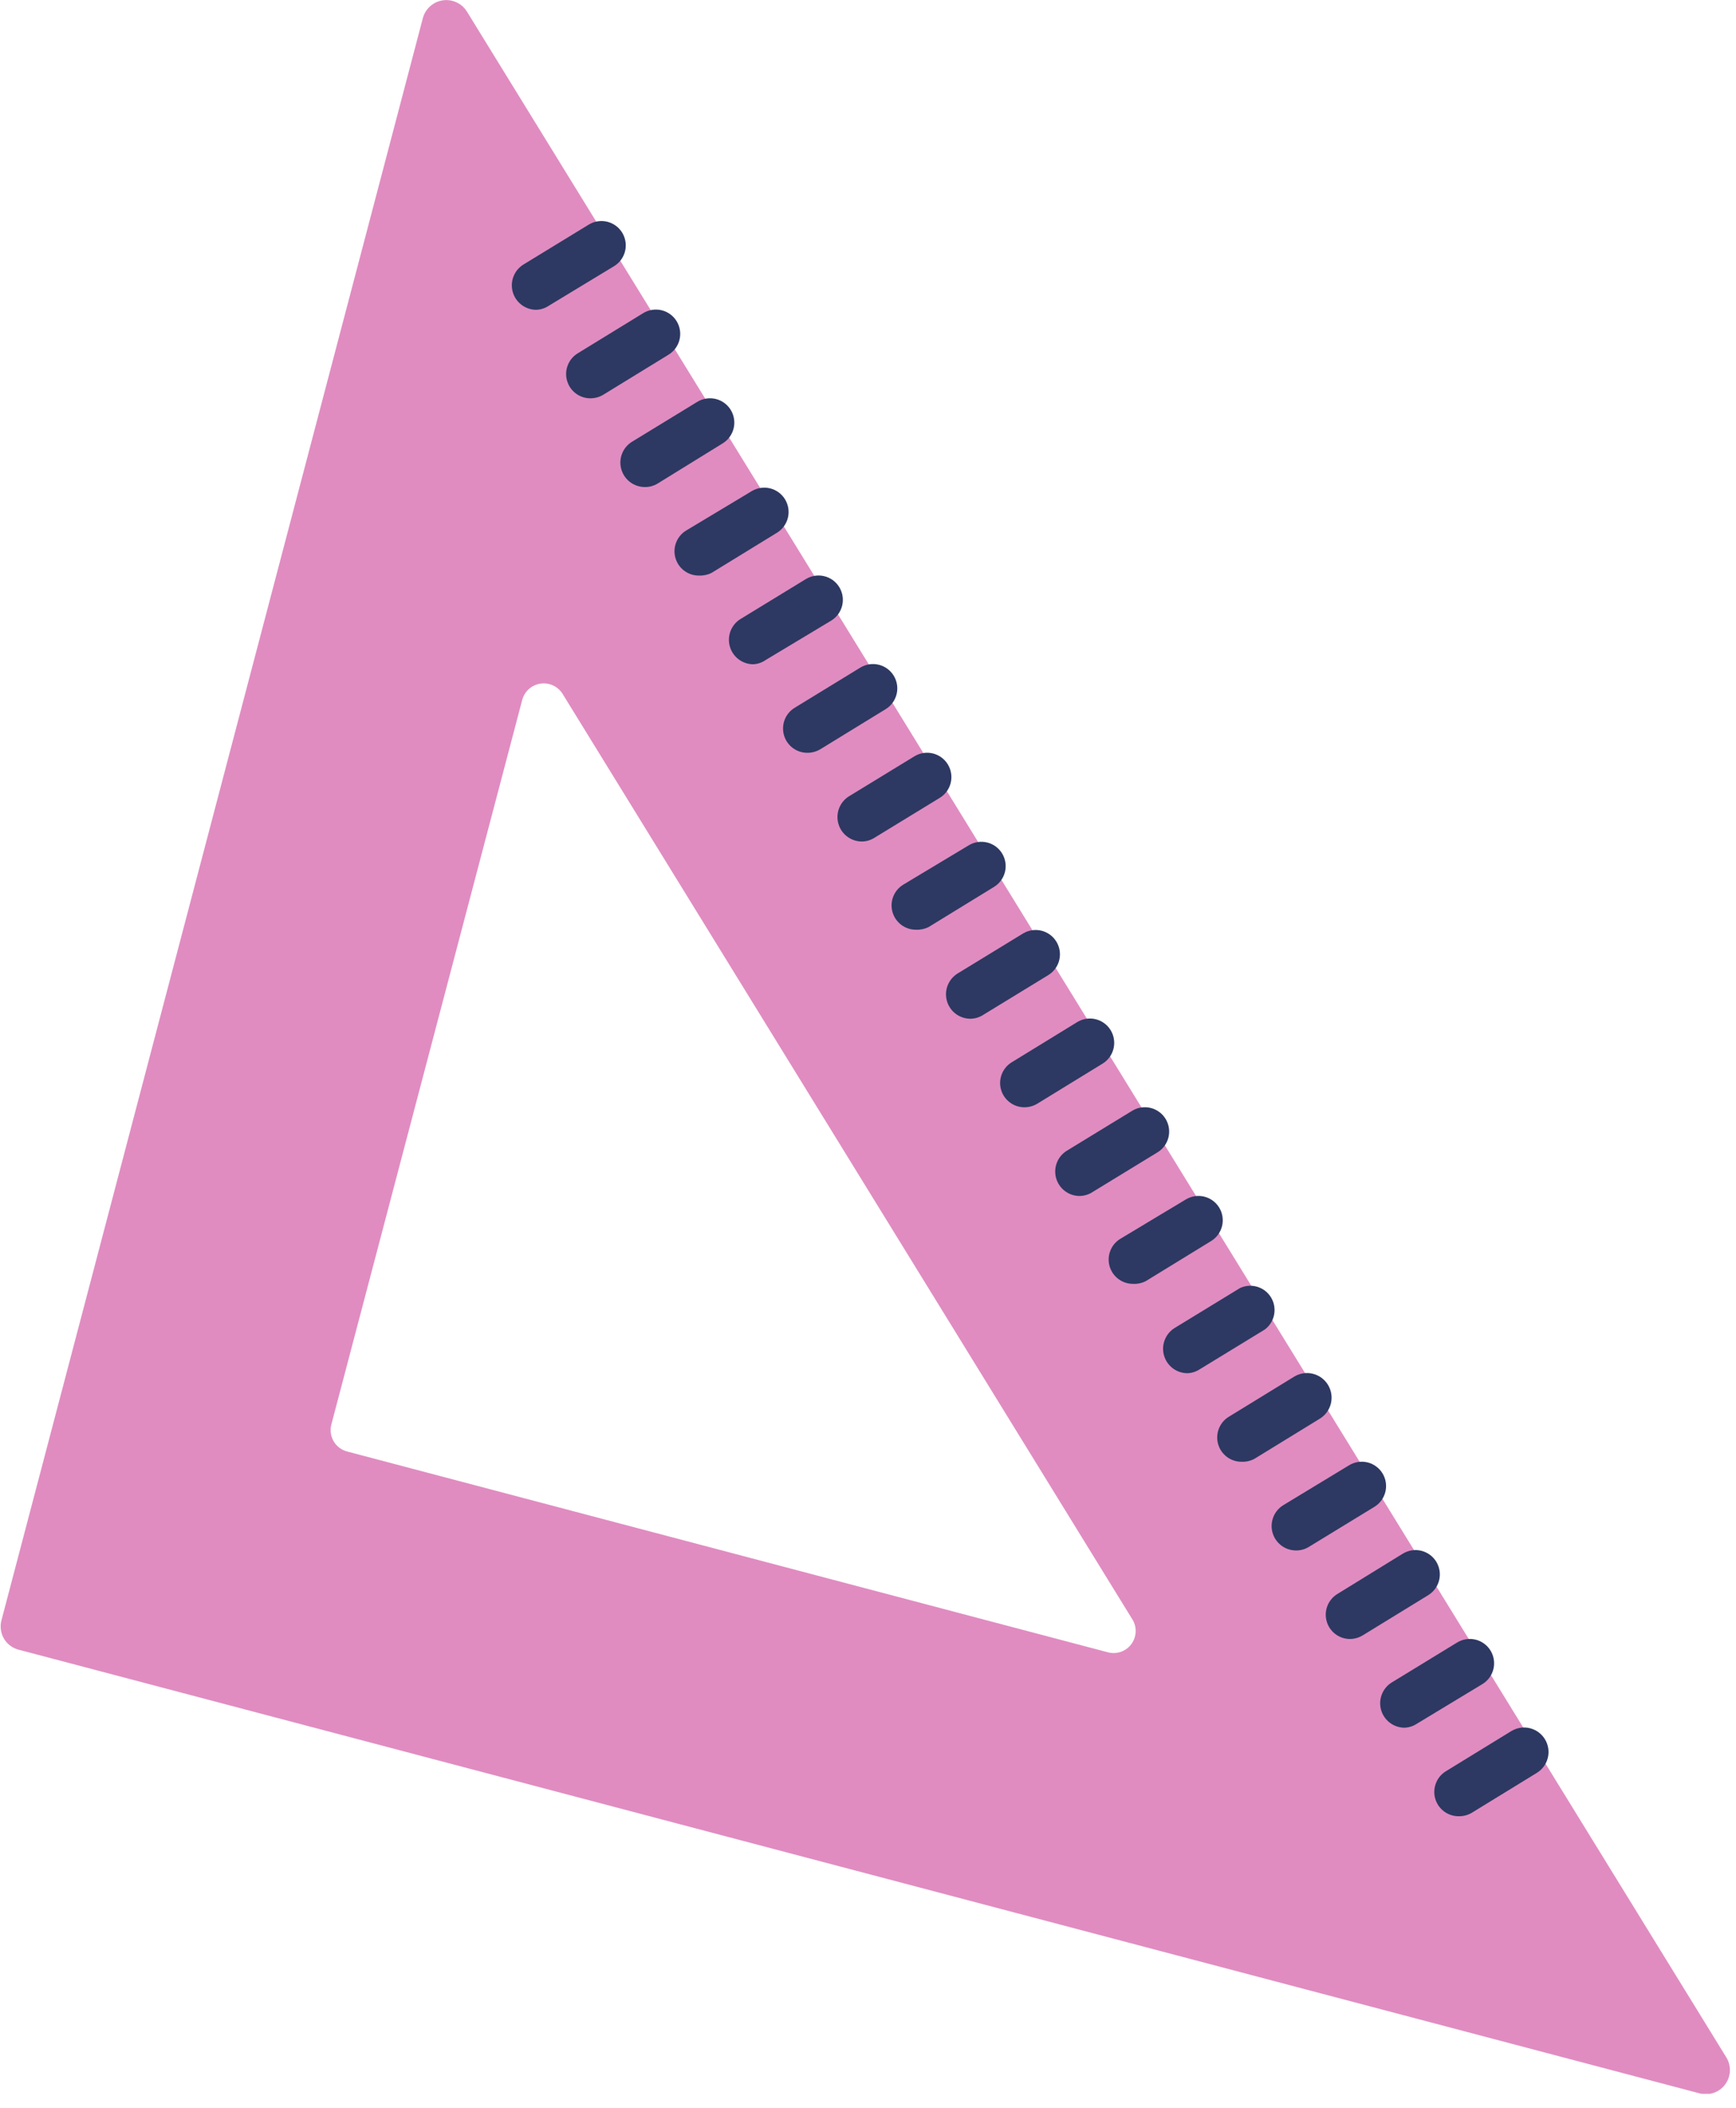 <?xml version="1.0" encoding="UTF-8"?> <svg xmlns="http://www.w3.org/2000/svg" width="103" height="125" viewBox="0 0 103 125" fill="none"> <g clip-path="url(#clip0_4509_9467)"> <path d="M25.09 1.07L0.09 96.07C0.04 96.251 0.026 96.439 0.05 96.625C0.073 96.811 0.133 96.99 0.226 97.153C0.319 97.316 0.443 97.459 0.591 97.573C0.74 97.687 0.909 97.771 1.09 97.82L100.83 124.13C101.108 124.206 101.402 124.197 101.675 124.103C101.948 124.009 102.185 123.835 102.357 123.604C102.529 123.373 102.627 123.095 102.638 122.807C102.65 122.519 102.573 122.234 102.42 121.99L27.7 0.68C27.551 0.443 27.336 0.254 27.082 0.137C26.827 0.02 26.544 -0.02 26.267 0.021C25.99 0.063 25.732 0.184 25.522 0.37C25.313 0.556 25.163 0.8 25.09 1.07ZM33.37 41.13L67.15 95.97C67.304 96.193 67.385 96.458 67.382 96.729C67.378 97 67.291 97.263 67.132 97.483C66.973 97.702 66.75 97.867 66.494 97.954C66.237 98.041 65.96 98.047 65.7 97.97L20.59 86.07C20.255 85.981 19.968 85.762 19.794 85.462C19.62 85.162 19.572 84.805 19.66 84.47L30.98 41.52C31.043 41.271 31.178 41.045 31.367 40.871C31.557 40.697 31.793 40.583 32.047 40.541C32.301 40.5 32.562 40.533 32.797 40.638C33.032 40.742 33.231 40.914 33.37 41.13Z" fill="#E08CC1"></path> <path d="M38.25 28.88C37.936 28.878 37.631 28.775 37.38 28.584C37.13 28.394 36.949 28.128 36.863 27.826C36.777 27.523 36.792 27.201 36.905 26.908C37.018 26.615 37.224 26.366 37.49 26.2L41.37 23.83C41.532 23.731 41.711 23.665 41.898 23.635C42.085 23.605 42.277 23.612 42.461 23.656C42.645 23.701 42.819 23.78 42.972 23.892C43.126 24.003 43.256 24.143 43.355 24.305C43.454 24.466 43.521 24.646 43.55 24.833C43.58 25.02 43.573 25.212 43.529 25.396C43.484 25.58 43.405 25.754 43.293 25.907C43.182 26.061 43.042 26.191 42.88 26.29L39.04 28.66C38.804 28.81 38.529 28.887 38.25 28.88Z" fill="#2D3962"></path> <path d="M44.69 39.39C44.376 39.388 44.071 39.285 43.82 39.094C43.57 38.904 43.389 38.638 43.303 38.336C43.217 38.033 43.232 37.711 43.345 37.418C43.458 37.125 43.663 36.876 43.93 36.71L47.81 34.34C48.136 34.14 48.529 34.077 48.901 34.166C49.273 34.255 49.595 34.489 49.795 34.815C49.995 35.141 50.058 35.534 49.969 35.906C49.88 36.278 49.646 36.6 49.32 36.8L45.44 39.13C45.22 39.287 44.96 39.377 44.69 39.39Z" fill="#2D3962"></path> <path d="M51.13 49.9C50.816 49.898 50.511 49.794 50.26 49.604C50.01 49.414 49.829 49.148 49.743 48.846C49.657 48.543 49.672 48.221 49.785 47.928C49.898 47.635 50.103 47.386 50.37 47.22L54.25 44.85C54.576 44.65 54.969 44.587 55.341 44.676C55.713 44.765 56.035 44.999 56.235 45.325C56.435 45.651 56.498 46.044 56.409 46.416C56.32 46.788 56.086 47.11 55.76 47.31L51.88 49.68C51.656 49.822 51.396 49.899 51.13 49.9Z" fill="#2D3962"></path> <path d="M60.79 65.66C60.475 65.662 60.168 65.561 59.916 65.373C59.663 65.184 59.48 64.917 59.394 64.614C59.307 64.311 59.323 63.988 59.438 63.695C59.553 63.401 59.761 63.154 60.03 62.99L63.91 60.61C64.236 60.41 64.629 60.347 65.001 60.436C65.185 60.48 65.359 60.56 65.513 60.672C65.666 60.783 65.796 60.923 65.895 61.085C65.994 61.246 66.061 61.426 66.09 61.613C66.12 61.8 66.113 61.992 66.069 62.176C66.025 62.36 65.945 62.534 65.833 62.687C65.722 62.841 65.582 62.971 65.42 63.07L61.54 65.45C61.313 65.585 61.054 65.657 60.79 65.66Z" fill="#2D3962"></path> <path d="M70.44 81.43C70.127 81.426 69.823 81.321 69.574 81.13C69.326 80.939 69.146 80.673 69.061 80.371C68.977 80.069 68.993 79.748 69.106 79.456C69.219 79.164 69.424 78.916 69.69 78.75L73.57 76.38C73.893 76.228 74.261 76.202 74.603 76.306C74.945 76.411 75.235 76.638 75.418 76.945C75.602 77.251 75.664 77.615 75.594 77.965C75.524 78.316 75.327 78.627 75.04 78.84L71.16 81.21C70.944 81.347 70.695 81.423 70.44 81.43Z" fill="#2D3962"></path> <path d="M76.88 91.94C76.567 91.936 76.263 91.831 76.014 91.64C75.766 91.449 75.586 91.183 75.501 90.881C75.417 90.579 75.432 90.258 75.546 89.966C75.659 89.674 75.864 89.426 76.13 89.26L80.04 86.89C80.366 86.69 80.759 86.627 81.131 86.716C81.315 86.76 81.489 86.841 81.642 86.952C81.796 87.063 81.926 87.204 82.025 87.365C82.124 87.526 82.191 87.706 82.22 87.893C82.25 88.08 82.243 88.272 82.199 88.456C82.154 88.64 82.075 88.814 81.963 88.967C81.852 89.121 81.712 89.251 81.55 89.35L77.67 91.72C77.434 91.869 77.159 91.946 76.88 91.94Z" fill="#2D3962"></path> <path d="M31.81 18.37C31.496 18.368 31.191 18.265 30.94 18.074C30.69 17.884 30.509 17.618 30.423 17.316C30.337 17.013 30.352 16.691 30.465 16.398C30.578 16.105 30.783 15.856 31.05 15.69L34.93 13.32C35.256 13.12 35.649 13.057 36.021 13.146C36.393 13.236 36.715 13.469 36.915 13.795C37.115 14.121 37.178 14.514 37.089 14.886C36.999 15.258 36.766 15.58 36.44 15.78L32.56 18.13C32.338 18.28 32.078 18.363 31.81 18.37Z" fill="#2D3962"></path> <path d="M35.04 23.62C34.725 23.622 34.418 23.521 34.166 23.333C33.913 23.144 33.73 22.877 33.644 22.574C33.557 22.271 33.573 21.948 33.688 21.655C33.803 21.361 34.011 21.114 34.28 20.95L38.16 18.57C38.486 18.37 38.879 18.307 39.251 18.396C39.623 18.485 39.945 18.719 40.145 19.045C40.345 19.371 40.408 19.764 40.319 20.136C40.23 20.508 39.996 20.83 39.67 21.03L35.79 23.41C35.563 23.545 35.304 23.617 35.04 23.62Z" fill="#2D3962"></path> <path d="M41.47 34.13C41.155 34.133 40.848 34.032 40.596 33.843C40.343 33.654 40.16 33.387 40.074 33.084C39.987 32.781 40.003 32.458 40.118 32.165C40.233 31.871 40.441 31.624 40.71 31.46L44.59 29.13C44.916 28.93 45.309 28.867 45.681 28.956C46.053 29.046 46.375 29.279 46.575 29.605C46.775 29.931 46.838 30.324 46.749 30.696C46.66 31.068 46.426 31.39 46.1 31.59L42.22 33.97C41.988 34.087 41.73 34.142 41.47 34.13Z" fill="#2D3962"></path> <path d="M57.56 60.41C57.247 60.406 56.943 60.301 56.694 60.11C56.446 59.919 56.266 59.653 56.181 59.351C56.097 59.049 56.112 58.728 56.226 58.436C56.339 58.144 56.544 57.896 56.81 57.73L60.69 55.36C61.016 55.16 61.409 55.097 61.781 55.186C62.153 55.275 62.475 55.509 62.675 55.835C62.875 56.161 62.938 56.554 62.849 56.926C62.76 57.298 62.526 57.62 62.2 57.82L58.32 60.19C58.093 60.334 57.829 60.41 57.56 60.41Z" fill="#2D3962"></path> <path d="M67.22 76.13C66.906 76.13 66.6 76.028 66.35 75.838C66.099 75.648 65.917 75.382 65.832 75.079C65.748 74.777 65.764 74.455 65.879 74.162C65.994 73.87 66.202 73.623 66.47 73.46L70.35 71.13C70.676 70.93 71.069 70.867 71.441 70.956C71.813 71.046 72.135 71.279 72.335 71.605C72.535 71.931 72.598 72.324 72.509 72.696C72.419 73.068 72.186 73.39 71.86 73.59L67.98 75.97C67.745 76.089 67.483 76.144 67.22 76.13Z" fill="#2D3962"></path> <path d="M73.66 86.68C73.346 86.68 73.04 86.578 72.79 86.388C72.539 86.198 72.357 85.932 72.272 85.629C72.187 85.327 72.204 85.005 72.319 84.713C72.434 84.42 72.641 84.173 72.91 84.01L76.79 81.63C77.121 81.43 77.519 81.369 77.895 81.462C78.271 81.555 78.595 81.793 78.795 82.125C78.995 82.457 79.055 82.854 78.963 83.23C78.87 83.606 78.632 83.93 78.3 84.13L74.42 86.51C74.186 86.633 73.924 86.691 73.66 86.68Z" fill="#2D3962"></path> <path d="M80.1 97.19C79.786 97.19 79.48 97.088 79.23 96.898C78.979 96.708 78.797 96.442 78.713 96.139C78.627 95.837 78.644 95.515 78.759 95.222C78.874 94.93 79.082 94.683 79.35 94.52L83.23 92.13C83.391 92.031 83.571 91.965 83.758 91.935C83.945 91.905 84.137 91.912 84.321 91.956C84.505 92.001 84.679 92.081 84.832 92.192C84.986 92.303 85.116 92.444 85.215 92.605C85.314 92.766 85.38 92.946 85.41 93.133C85.44 93.32 85.433 93.512 85.389 93.696C85.344 93.88 85.264 94.054 85.153 94.207C85.042 94.361 84.901 94.491 84.74 94.59L80.86 96.97C80.631 97.11 80.368 97.186 80.1 97.19Z" fill="#2D3962"></path> <path d="M83.32 102.45C83.007 102.446 82.703 102.341 82.454 102.15C82.206 101.959 82.026 101.693 81.941 101.391C81.857 101.089 81.873 100.768 81.986 100.476C82.099 100.184 82.304 99.936 82.57 99.77L86.45 97.4C86.776 97.2 87.169 97.137 87.541 97.226C87.725 97.27 87.899 97.35 88.052 97.462C88.206 97.573 88.336 97.713 88.435 97.875C88.534 98.037 88.6 98.216 88.63 98.403C88.66 98.59 88.653 98.782 88.609 98.966C88.564 99.15 88.484 99.324 88.373 99.477C88.262 99.631 88.121 99.761 87.96 99.86L84.04 102.23C83.824 102.367 83.575 102.443 83.32 102.45Z" fill="#2D3962"></path> <path d="M86.54 107.7C86.226 107.7 85.92 107.598 85.669 107.408C85.419 107.218 85.237 106.952 85.152 106.649C85.067 106.347 85.084 106.025 85.199 105.733C85.314 105.44 85.522 105.193 85.79 105.03L89.67 102.65C89.999 102.45 90.394 102.388 90.768 102.479C91.142 102.57 91.465 102.806 91.665 103.135C91.865 103.464 91.927 103.859 91.836 104.233C91.745 104.607 91.509 104.93 91.18 105.13L87.3 107.51C87.068 107.64 86.806 107.705 86.54 107.7Z" fill="#2D3962"></path> <path d="M47.91 44.64C47.595 44.642 47.288 44.541 47.035 44.353C46.783 44.164 46.6 43.897 46.514 43.594C46.428 43.291 46.443 42.968 46.558 42.675C46.673 42.381 46.881 42.134 47.15 41.97L51.04 39.59C51.366 39.39 51.759 39.327 52.131 39.416C52.503 39.505 52.825 39.739 53.025 40.065C53.225 40.391 53.288 40.784 53.199 41.156C53.109 41.528 52.876 41.85 52.55 42.05L48.67 44.43C48.44 44.566 48.178 44.639 47.91 44.64Z" fill="#2D3962"></path> <path d="M54.35 55.13C54.035 55.133 53.728 55.032 53.475 54.843C53.223 54.654 53.04 54.387 52.954 54.084C52.867 53.781 52.883 53.458 52.998 53.165C53.113 52.871 53.321 52.624 53.59 52.46L57.47 50.13C57.796 49.93 58.189 49.867 58.561 49.956C58.933 50.045 59.255 50.279 59.455 50.605C59.655 50.931 59.718 51.324 59.629 51.696C59.539 52.068 59.306 52.39 58.98 52.59L55.1 54.97C54.868 55.087 54.61 55.142 54.35 55.13Z" fill="#2D3962"></path> <path d="M64.04 70.92C63.727 70.916 63.423 70.811 63.174 70.62C62.926 70.429 62.746 70.163 62.661 69.861C62.577 69.559 62.593 69.238 62.706 68.946C62.819 68.653 63.024 68.406 63.29 68.24L67.17 65.87C67.496 65.67 67.889 65.607 68.261 65.696C68.633 65.785 68.955 66.019 69.155 66.345C69.355 66.671 69.418 67.064 69.329 67.436C69.24 67.808 69.006 68.13 68.68 68.33L64.8 70.7C64.573 70.844 64.309 70.92 64.04 70.92Z" fill="#2D3962"></path> </g> <defs> <clipPath id="clip0_4509_9467"> <rect width="102.64" height="124.16" fill="white"></rect> </clipPath> </defs> </svg> 